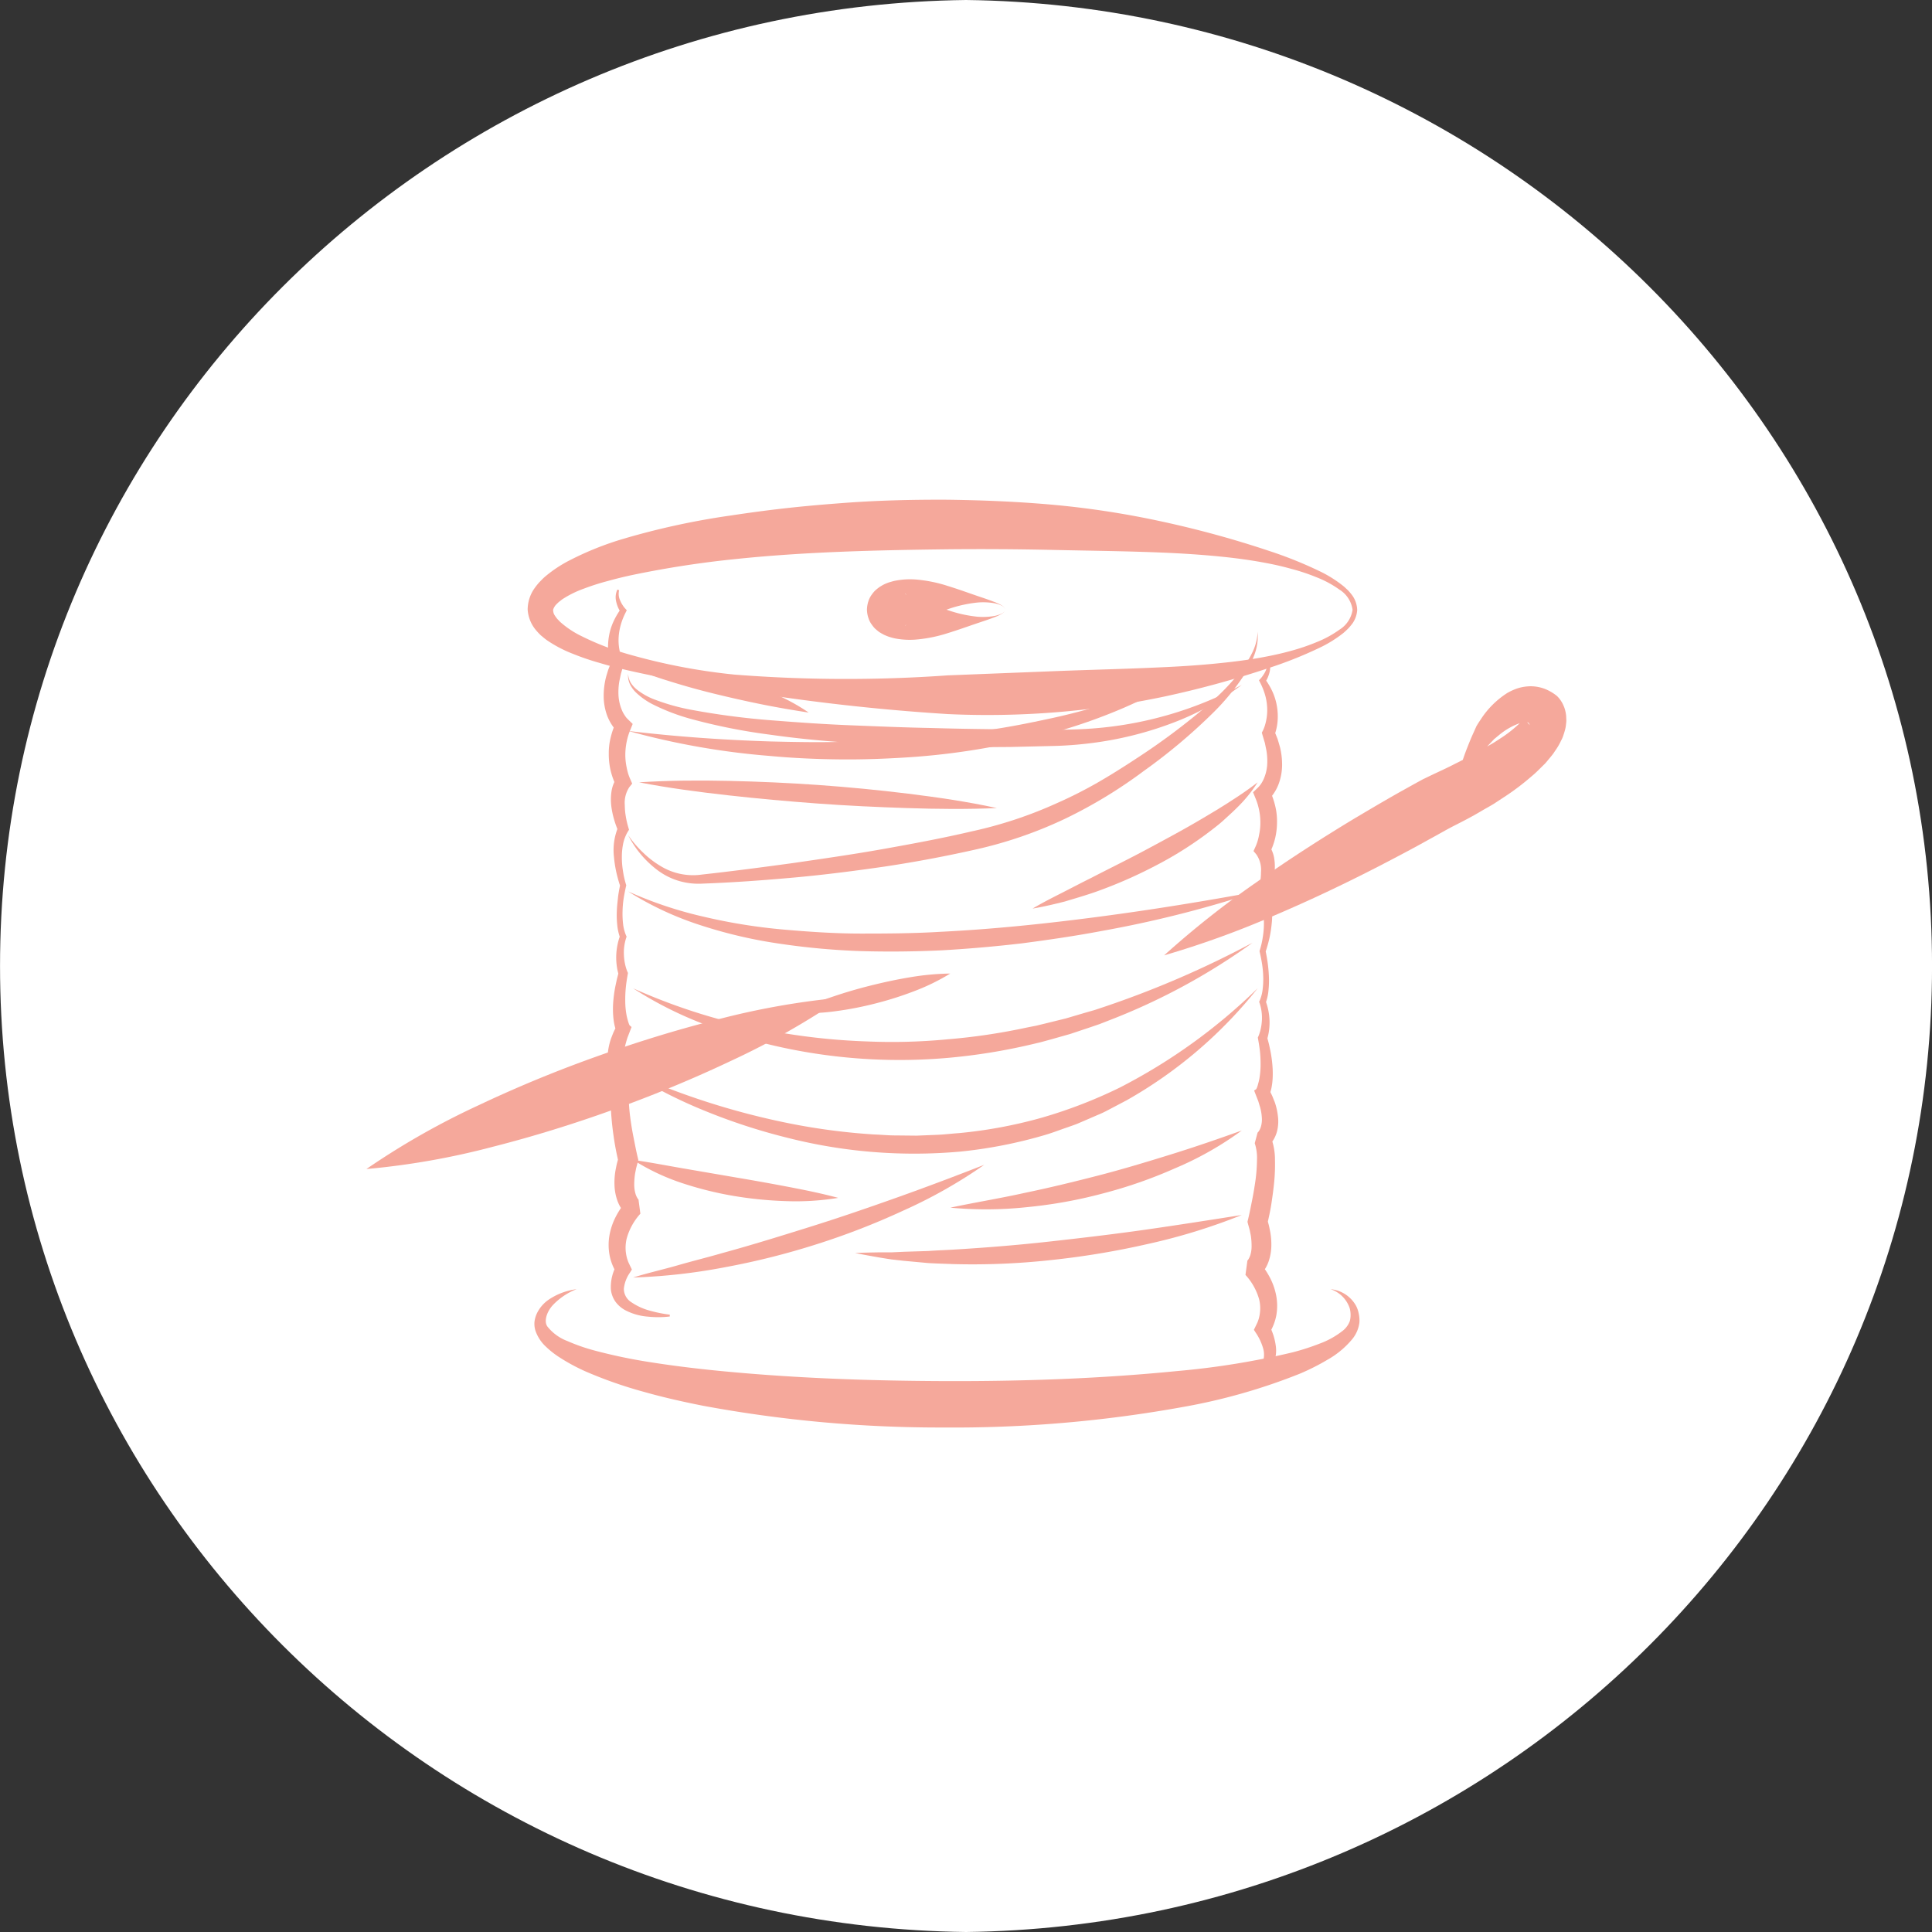 <svg xmlns="http://www.w3.org/2000/svg" width="116" height="116" viewBox="0 0 116 116"><rect x="0" y="0" width="116" height="116" fill="#333333" stroke="none"/><g transform="translate(-808.461 -7906.936)"><path d="M30.338,0c-32.1.383-58,26.2-58,58s25.9,57.617,58,58c32.1-.383,58-26.205,58-58s-25.9-57.617-58-58" transform="translate(836.125 7906.936)" fill="#fff"/><g transform="translate(830.461 7936.937)"><g transform="translate(9.684)"><path d="M26.032,3.45a1.566,1.566,0,0,1-.285.83,3.794,3.794,0,0,1-.277.327c-.1.092-.2.195-.312.281a7.4,7.4,0,0,1-1.4.859,24.551,24.551,0,0,1-3.036,1.209,58.286,58.286,0,0,1-6.306,1.722A51.436,51.436,0,0,1,1.443,9.722,126.036,126.036,0,0,1-11.473,8.241c-2.137-.327-4.27-.677-6.394-1.169-.532-.122-1.06-.262-1.588-.421a15.136,15.136,0,0,1-1.582-.538A7.63,7.63,0,0,1-22.6,5.3c-.128-.086-.253-.2-.379-.3a3.757,3.757,0,0,1-.356-.388,2.135,2.135,0,0,1-.44-1.159,2.241,2.241,0,0,1,.362-1.213,3.944,3.944,0,0,1,.337-.432c.117-.117.237-.249.36-.35a7.8,7.8,0,0,1,1.525-1A18.562,18.562,0,0,1-18.033-.8,45.43,45.43,0,0,1-11.586-2.2c1.083-.163,2.164-.31,3.249-.432s2.168-.218,3.254-.3c2.173-.174,4.351-.226,6.526-.216,2.175.029,4.349.119,6.518.321a53.686,53.686,0,0,1,6.459,1.014A60.618,60.618,0,0,1,20.725-.08a24.6,24.6,0,0,1,3.036,1.217,7.326,7.326,0,0,1,1.4.869c.111.084.209.186.314.281a3.51,3.51,0,0,1,.274.329,1.582,1.582,0,0,1,.281.834m-.279,0a1.7,1.7,0,0,0-.786-1.2,6.282,6.282,0,0,0-1.379-.744,12.046,12.046,0,0,0-1.5-.5C21.576.863,21.056.743,20.532.647c-1.043-.2-2.1-.329-3.163-.425S15.244.062,14.18.02C12.052-.065,9.927-.086,7.805-.133S3.563-.193,1.443-.172C-2.8-.12-7.044-.026-11.247.41a60.109,60.109,0,0,0-6.214.955q-.76.16-1.5.367a13.987,13.987,0,0,0-1.435.457,6.21,6.21,0,0,0-1.257.614c-.094.059-.159.124-.243.182-.067.061-.13.122-.186.18a.843.843,0,0,0-.163.285.59.59,0,0,0,.088.337c.046.071.1.149.163.226.078.073.14.155.228.226a5.528,5.528,0,0,0,1.219.8,16.093,16.093,0,0,0,2.923,1.119,36.282,36.282,0,0,0,6.266,1.194,86.163,86.163,0,0,0,12.8.046l6.369-.251c2.122-.084,4.247-.13,6.373-.23,1.064-.046,2.129-.111,3.189-.212s2.12-.226,3.166-.429c.524-.1,1.041-.216,1.554-.36A12.449,12.449,0,0,0,23.6,5.4a6.344,6.344,0,0,0,1.376-.752,1.7,1.7,0,0,0,.779-1.2" transform="translate(23.773 3.151)" fill="#f5a89b"/></g><g transform="translate(10.081 47.404)"><path d="M1.326,0A3.91,3.91,0,0,0-.107.966c-.362.394-.543.976-.314,1.28a2.79,2.79,0,0,0,1.2.869,11.191,11.191,0,0,0,1.594.559,31.977,31.977,0,0,0,3.4.712c1.152.182,2.315.329,3.48.453,4.663.486,9.373.66,14.076.679s9.413-.142,14.078-.605a47.713,47.713,0,0,0,6.9-1.119,14.325,14.325,0,0,0,1.628-.524,5.028,5.028,0,0,0,1.414-.792,1.31,1.31,0,0,0,.406-.572,1.424,1.424,0,0,0,.044-.369,1.6,1.6,0,0,0-.05-.385A1.807,1.807,0,0,0,46.6,0a1.952,1.952,0,0,1,1.529,1,1.732,1.732,0,0,1,.163.48A1.9,1.9,0,0,1,48.329,2a1.952,1.952,0,0,1-.417.983,5.319,5.319,0,0,1-1.494,1.249,13.52,13.52,0,0,1-1.668.842,35.436,35.436,0,0,1-7.025,2,77.357,77.357,0,0,1-14.4,1.23A77.891,77.891,0,0,1,8.926,7c-1.186-.235-2.372-.5-3.543-.832A26.065,26.065,0,0,1,1.91,4.957a11.433,11.433,0,0,1-1.663-.9,5.386,5.386,0,0,1-.773-.616,2.352,2.352,0,0,1-.6-.9A1.357,1.357,0,0,1-1.2,1.953,1.653,1.653,0,0,1-1.04,1.42,2.116,2.116,0,0,1-.388.656,3.822,3.822,0,0,1,1.326,0" transform="translate(1.211)" fill="#f5a89b"/></g><g transform="translate(30.052 4.781)"><path d="M4.338.951c-.021.159-.182.239-.31.31a3.626,3.626,0,0,1-.423.182c-.287.109-.582.205-.882.306-.595.2-1.207.423-1.837.616a8.541,8.541,0,0,1-1.971.39A4.713,4.713,0,0,1-2.169,2.7a2.9,2.9,0,0,1-.31-.069l-.163-.05c-.063-.021-.128-.046-.191-.073A1.69,1.69,0,0,1-3.051,2.4l-.117-.067a1.137,1.137,0,0,1-.155-.113c-.054-.042-.1-.086-.155-.132a1.984,1.984,0,0,1-.207-.256,1.271,1.271,0,0,1-.182-.358,1.732,1.732,0,0,1-.094-.52A1.734,1.734,0,0,1-3.868.429a1.316,1.316,0,0,1,.18-.356,2.017,2.017,0,0,1,.21-.258c.048-.044.1-.09.155-.132A1.66,1.66,0,0,1-3.168-.43L-3.051-.5a1.9,1.9,0,0,1,.218-.109c.063-.025.126-.052.189-.073l.166-.048A2.384,2.384,0,0,1-2.171-.8,4.628,4.628,0,0,1-1.086-.861a8.454,8.454,0,0,1,1.971.39c.631.193,1.242.417,1.837.62.3.1.595.2.882.31A3.463,3.463,0,0,1,4.03.641c.126.071.287.151.308.31m0,0C4.313.792,4.15.718,4.018.662A1.957,1.957,0,0,0,3.582.551,3.975,3.975,0,0,0,2.675.526,7.764,7.764,0,0,0,.886.93c-.58.193-1.144.413-1.661.605-.256.1-.507.189-.7.272-.042.021-.1.04-.126.059l-.052.025-.019.015.017,0,.019-.013.063-.044.067-.063a.911.911,0,0,0,.138-.166,1.253,1.253,0,0,0,.13-.26A1.066,1.066,0,0,0-1.176.951,1.119,1.119,0,0,0-1.243.54a1.377,1.377,0,0,0-.13-.26A.965.965,0,0,0-1.511.117L-1.578.054-1.643.01-1.662,0l-.015,0,.019.017.05.025A1.25,1.25,0,0,0-1.479.1c.2.086.448.178.7.274C-.26.566.3.788.886.978a7.773,7.773,0,0,0,1.791.4,4.083,4.083,0,0,0,.905-.027,1.957,1.957,0,0,0,.436-.111c.132-.057.3-.132.321-.289" transform="translate(3.962 0.869)" fill="#f5a89b"/></g><g transform="translate(15.711 10.459)"><path d="M0,0A1.218,1.218,0,0,0,.176.561a1.719,1.719,0,0,0,.4.421A3.959,3.959,0,0,0,1.6,1.544a12.678,12.678,0,0,0,2.281.629,45.216,45.216,0,0,0,4.735.616c1.59.126,3.184.237,4.783.3s3.195.132,4.8.161c1.6.048,3.2.069,4.8.084s3.214.061,4.768-.046A22.412,22.412,0,0,0,36.845.662a16.578,16.578,0,0,1-4.251,2.321,21.132,21.132,0,0,1-4.745,1.169,22.431,22.431,0,0,1-2.441.18l-2.413.057c-1.611.019-3.22,0-4.831-.025-1.611-.052-3.222-.115-4.831-.224s-3.216-.26-4.819-.49A35.1,35.1,0,0,1,3.75,2.7a12.4,12.4,0,0,1-2.286-.878A4.238,4.238,0,0,1,.459,1.106,1.789,1.789,0,0,1,.1.6,1.238,1.238,0,0,1,0,0" transform="translate(0.002)" fill="#f5a89b"/></g><g transform="translate(15.712 7.935)"><path d="M19.756,0a3.189,3.189,0,0,1-.191,1.368,6.594,6.594,0,0,1-.633,1.249,13.965,13.965,0,0,1-1.764,2.158,33.97,33.97,0,0,1-4.24,3.574,28.621,28.621,0,0,1-4.766,2.889A25.356,25.356,0,0,1,2.868,13.06q-2.7.61-5.437,1.024c-1.821.264-3.645.5-5.478.666s-3.664.3-5.5.367a4.2,4.2,0,0,1-1.439-.159,4.067,4.067,0,0,1-1.278-.639,6.074,6.074,0,0,1-1.779-2.12,6.49,6.49,0,0,0,.884,1.041,5.641,5.641,0,0,0,1.064.821,3.736,3.736,0,0,0,2.5.511c1.821-.2,3.633-.44,5.443-.687,1.808-.264,3.616-.522,5.411-.842s3.587-.652,5.355-1.068a25.394,25.394,0,0,0,5.1-1.693,26.149,26.149,0,0,0,2.407-1.215c.781-.448,1.546-.93,2.307-1.431a40.466,40.466,0,0,0,4.36-3.258,14.487,14.487,0,0,0,1.888-1.94,6.447,6.447,0,0,0,.729-1.133A3.094,3.094,0,0,0,19.756,0" transform="translate(18.042)" fill="#f5a89b"/></g><g transform="translate(15.714 23.521)"><path d="M0,0A24.014,24.014,0,0,0,4.538,1.519a33.942,33.942,0,0,0,4.7.763c1.582.14,3.168.249,4.76.249s3.182-.01,4.772-.107c3.184-.157,6.363-.492,9.532-.909S34.637.582,37.8,0a68.056,68.056,0,0,1-9.36,2.374c-1.586.3-3.182.532-4.783.742q-2.407.283-4.829.421c-1.615.075-3.237.094-4.856.046a42.671,42.671,0,0,1-4.844-.44,28.325,28.325,0,0,1-4.739-1.1A18.994,18.994,0,0,1,0,0" fill="#f5a89b"/></g><g transform="translate(15.714 29.334)"><path d="M19.757,0A26.971,26.971,0,0,1,11.89,6.727l-1.163.612a6.133,6.133,0,0,1-.595.277l-.6.26-.605.26c-.2.08-.411.149-.618.224-.415.14-.821.3-1.242.427a27.879,27.879,0,0,1-5.154,1.02,30.915,30.915,0,0,1-10.4-.83,35.838,35.838,0,0,1-4.948-1.615A29.049,29.049,0,0,1-18.043,5,44.846,44.846,0,0,0-8.3,8.127a38.347,38.347,0,0,0,5.043.654c.423.013.844.059,1.267.057l1.265.013L.544,8.8c.421-.019.84-.071,1.261-.1a27.948,27.948,0,0,0,4.963-.92A28.706,28.706,0,0,0,11.486,5.96,34.055,34.055,0,0,0,19.757,0" transform="translate(18.043)" fill="#f5a89b"/></g><g transform="translate(16.012 39.935)"><path d="M0,3.538c.895-.281,1.8-.48,2.69-.737s1.785-.476,2.671-.733C7.14,1.581,8.9,1.034,10.651.486s3.494-1.148,5.231-1.766,3.463-1.27,5.2-1.95A29.5,29.5,0,0,1,16.211-.476,43.936,43.936,0,0,1,10.99,1.548,44.978,44.978,0,0,1,5.558,2.912,35.38,35.38,0,0,1,0,3.538" transform="translate(0 3.231)" fill="#f5a89b"/></g><g transform="translate(16.012 39.639)"><path d="M0,0C1.064.155,2.08.354,3.1.528l3.061.526c1.022.172,2.043.354,3.067.549s2.051.4,3.088.679a15.761,15.761,0,0,1-3.182.193,23.191,23.191,0,0,1-3.161-.321,21.049,21.049,0,0,1-3.09-.779A13.126,13.126,0,0,1,0,0" fill="#f5a89b"/></g><g transform="translate(29.345 42.95)"><path d="M0,1.192c.492-.023.983-.031,1.471-.04l.731,0,.733-.034,1.458-.046c.486-.036.97-.052,1.454-.08C7.785.876,9.717.721,11.644.507S15.5.067,17.422-.207s3.849-.578,5.791-.882A35.782,35.782,0,0,1,17.581.648a49.224,49.224,0,0,1-5.82.968,43.37,43.37,0,0,1-5.9.241c-.492-.021-.985-.031-1.475-.061L2.912,1.66l-.731-.082c-.245-.036-.488-.075-.731-.117C.964,1.377.48,1.291,0,1.192" transform="translate(0 1.089)" fill="#f5a89b"/></g><g transform="translate(35.059 37.873)"><path d="M0,2.423c1.506-.321,3-.561,4.469-.888C5.944,1.229,7.4.875,8.856.5s2.891-.809,4.33-1.255,2.868-.936,4.314-1.456A19.733,19.733,0,0,1,13.494.058,27.985,27.985,0,0,1,9.138,1.575,28.039,28.039,0,0,1,4.6,2.392,22.969,22.969,0,0,1,0,2.423" transform="translate(0 2.213)" fill="#f5a89b"/></g><g transform="translate(16.012 26.596)"><path d="M19.444,0a38.23,38.23,0,0,1-8.623,4.668l-.574.224-.585.2-1.173.392L7.3,5.82,6.7,5.983l-.6.142a35.557,35.557,0,0,1-4.888.788A33.373,33.373,0,0,1-8.64,6.329a31.839,31.839,0,0,1-4.733-1.387,22.853,22.853,0,0,1-4.385-2.2A35.853,35.853,0,0,0-8.48,5.474a38.781,38.781,0,0,0,4.791.459,35.051,35.051,0,0,0,4.806-.128A36.828,36.828,0,0,0,5.873,5.1l.591-.117.585-.142,1.173-.289,1.156-.341.58-.166.574-.191A58.474,58.474,0,0,0,19.444,0" transform="translate(17.757)" fill="#f5a89b"/></g><g transform="translate(25.654 28.452)"><path d="M0,1.231A17.156,17.156,0,0,1,2.271.29C3.036.028,3.809-.2,4.588-.395s1.567-.367,2.367-.5A15.674,15.674,0,0,1,9.4-1.124,12.732,12.732,0,0,1,7.186-.047,20.438,20.438,0,0,1,4.863.684a20.117,20.117,0,0,1-2.395.459A12.4,12.4,0,0,1,0,1.231" transform="translate(0 1.124)" fill="#f5a89b"/></g><g transform="translate(39.999 16.971)"><path d="M0,3.962c.57-.341,1.152-.635,1.733-.93s1.156-.6,1.735-.886C4.617,1.552,5.774.987,6.905.379S9.168-.834,10.27-1.492l.828-.494c.27-.172.549-.337.815-.517.549-.346,1.079-.714,1.6-1.115A8.437,8.437,0,0,1,12.258-2.08c-.235.237-.484.455-.727.681s-.5.429-.767.633A22.1,22.1,0,0,1,7.425,1.364,27.832,27.832,0,0,1,3.811,2.95c-.62.218-1.253.4-1.881.589C1.291,3.7.652,3.853,0,3.962" transform="translate(0 3.618)" fill="#f5a89b"/></g><g transform="translate(15.714 10.495)"><path d="M17.546,0a28.582,28.582,0,0,1-3.821,2.007A33.347,33.347,0,0,1,9.644,3.453a42.941,42.941,0,0,1-8.533,1.5c-1.441.1-2.887.159-4.328.147s-2.885-.075-4.32-.21a45.222,45.222,0,0,1-8.487-1.5c2.847.341,5.694.541,8.537.631,1.423.034,2.843.063,4.263.025q2.131-.028,4.249-.2c1.416-.092,2.822-.26,4.224-.463,1.406-.182,2.793-.463,4.18-.763s2.749-.689,4.106-1.119S16.216.543,17.546,0" transform="translate(16.024)" fill="#f5a89b"/></g><g transform="translate(15.417 9.858)"><path d="M0,0A17.723,17.723,0,0,1,2.914.168,26.849,26.849,0,0,1,5.761.711a23.279,23.279,0,0,1,2.77.867,11.9,11.9,0,0,1,2.606,1.341c-.972-.149-1.915-.31-2.853-.5s-1.867-.4-2.793-.626S3.643,1.31,2.726,1.021A22.7,22.7,0,0,1,0,0" transform="translate(0 0.005)" fill="#f5a89b"/></g><g transform="translate(16.369 16.864)"><path d="M0,.056C1.806-.061,3.606-.07,5.4-.03S9,.09,10.787.217s3.58.3,5.365.52,3.566.48,5.334.865c-1.806.078-3.605.059-5.4,0S12.5,1.46,10.708,1.328,7.131,1.035,5.346.835,1.779.4,0,.056" transform="translate(0 0.051)" fill="#f5a89b"/></g><g transform="translate(14.244 5.396)"><path d="M.485.022a.933.933,0,0,0,.057.6A1.7,1.7,0,0,0,.686.9a1.585,1.585,0,0,0,.184.241l.075.08-.063.13a3.929,3.929,0,0,0-.293.735,3.547,3.547,0,0,0-.132.763A3.045,3.045,0,0,0,.506,3.6a3.3,3.3,0,0,0,.084.365,2.381,2.381,0,0,0,.124.323l.063.122-.052.176-.13.448L.5,5.481a3.821,3.821,0,0,0-.05.882,2.661,2.661,0,0,0,.186.815,1.651,1.651,0,0,0,.184.352,1.464,1.464,0,0,0,.111.155l.061.065.042.04.266.26-.128.321a3.863,3.863,0,0,0-.23.733,4.044,4.044,0,0,0-.084.76,3.734,3.734,0,0,0,.073.763c.023.128.054.251.088.373a2.8,2.8,0,0,0,.122.333l.13.3-.168.205a1.7,1.7,0,0,0-.277,1.079,4.217,4.217,0,0,0,.057.662,5.291,5.291,0,0,0,.149.658l.048.166-.067.107a2.341,2.341,0,0,0-.281.71,3.971,3.971,0,0,0-.082.811,5.118,5.118,0,0,0,.065.834,5.564,5.564,0,0,0,.182.817l.017.05-.01.048c-.057.249-.107.5-.147.754a5.821,5.821,0,0,0-.065.763,5.348,5.348,0,0,0,.031.756,2.494,2.494,0,0,0,.178.691l.034.075-.025.075a2.877,2.877,0,0,0-.136,1.039,3.292,3.292,0,0,0,.065.52,2.661,2.661,0,0,0,.147.482L1.017,23,1,23.1c-.048.268-.09.536-.115.807a7.36,7.36,0,0,0-.031.8,4.77,4.77,0,0,0,.069.779,3.3,3.3,0,0,0,.086.365c.015.059.034.115.052.17a.958.958,0,0,0,.054.126l.117.1-.111.289-.128.331c-.038.111-.069.222-.1.333a3.225,3.225,0,0,0-.115.654,1.643,1.643,0,0,0,.059.585.985.985,0,0,0,.1.233A.877.877,0,0,0,1,28.761l.031.034c.006.006.031.027,0,0l.168.633a2.93,2.93,0,0,0-.136,1.037,10.192,10.192,0,0,0,.09,1.2c.05.4.119.811.2,1.215s.157.815.251,1.2l.034.147-.042.163-.088.333-.065.331a4.3,4.3,0,0,0-.05.643,1.97,1.97,0,0,0,.08.574,1.108,1.108,0,0,0,.1.23c.019.034.04.063.059.09l.027.031c0,.006.029.025-.008,0l.111.834a3.654,3.654,0,0,0-.823,1.494,2.361,2.361,0,0,0-.05.813,2.552,2.552,0,0,0,.08.4c.021.065.042.128.067.189s.061.132.071.155l.145.3L1.132,41a2.035,2.035,0,0,0-.362.966.95.95,0,0,0,.444.8,3.615,3.615,0,0,0,1.077.5,8.281,8.281,0,0,0,1.236.251l0,.111a5.964,5.964,0,0,1-1.311.008A3.507,3.507,0,0,1,.9,43.273,1.769,1.769,0,0,1,.3,42.785a1.546,1.546,0,0,1-.308-.773A2.68,2.68,0,0,1,.33,40.548l.025.488a2.135,2.135,0,0,1-.17-.283,2.827,2.827,0,0,1-.119-.272,2.948,2.948,0,0,1-.159-.566,3.37,3.37,0,0,1,0-1.169,3.953,3.953,0,0,1,.367-1.089,5.01,5.01,0,0,1,.612-.928L1,37.56a1.015,1.015,0,0,1-.151-.128c-.038-.036-.065-.069-.1-.107a2.13,2.13,0,0,1-.157-.22,2.216,2.216,0,0,1-.218-.457,3.064,3.064,0,0,1-.166-.916,4.223,4.223,0,0,1,.059-.867c.027-.138.052-.277.084-.413l.107-.4-.008.308c-.1-.434-.186-.851-.253-1.282s-.124-.857-.161-1.295a11.185,11.185,0,0,1-.048-1.332,3.818,3.818,0,0,1,.272-1.448l.168.631a1.148,1.148,0,0,1-.138-.126c-.036-.038-.063-.073-.094-.111a1.647,1.647,0,0,1-.145-.226A1.918,1.918,0,0,1-.137,28.7a2.541,2.541,0,0,1-.05-.934,3.906,3.906,0,0,1,.193-.844c.052-.13.1-.262.157-.39l.176-.369.008.385a1.647,1.647,0,0,1-.1-.268c-.023-.08-.042-.159-.057-.237a4.4,4.4,0,0,1-.059-.461,5.562,5.562,0,0,1,.006-.9,8,8,0,0,1,.122-.872l.09-.423.107-.419.013.168a3.068,3.068,0,0,1-.13-.608,3.6,3.6,0,0,1-.025-.6,3.824,3.824,0,0,1,.23-1.167l.01.151a3.1,3.1,0,0,1-.184-.825,5.5,5.5,0,0,1-.021-.809c.008-.268.04-.532.069-.8s.08-.526.134-.786l0,.1a8.635,8.635,0,0,1-.239-.861,7.324,7.324,0,0,1-.136-.888A3.6,3.6,0,0,1,.445,14.2l-.017.27a5.877,5.877,0,0,1-.258-.733,5.071,5.071,0,0,1-.155-.767,3.26,3.26,0,0,1,.008-.832,1.948,1.948,0,0,1,.331-.861l-.036.5A3.724,3.724,0,0,1,.11,11.3a4.588,4.588,0,0,1-.138-.467,4.315,4.315,0,0,1-.107-.97A3.913,3.913,0,0,1-.028,8.89a4.938,4.938,0,0,1,.316-.922l.138.58A1.2,1.2,0,0,1,.29,8.417c-.038-.04-.069-.08-.1-.119a2.449,2.449,0,0,1-.176-.249,2.945,2.945,0,0,1-.258-.53A3.454,3.454,0,0,1-.441,6.4,4.628,4.628,0,0,1-.32,5.316c.042-.174.1-.341.149-.511l.191-.49.01.3a3.225,3.225,0,0,1-.2-.926,3.787,3.787,0,0,1,.046-.911,3.531,3.531,0,0,1,.262-.857,4.5,4.5,0,0,1,.442-.763l.013.21A2.126,2.126,0,0,1,.416,1.04,2.006,2.006,0,0,1,.307.694,1.088,1.088,0,0,1,.382-.02Z" transform="translate(0.443 0.02)" fill="#f5a89b"/></g><g transform="translate(52.134 9.624)"><path d="M1.058,0a1.064,1.064,0,0,1,.075.706,2.166,2.166,0,0,1-.111.341,2.191,2.191,0,0,1-.174.321l.013-.212A4.158,4.158,0,0,1,1.3,1.9a3.453,3.453,0,0,1,.262.846,3.6,3.6,0,0,1,.048.9,3.151,3.151,0,0,1-.205.916l.01-.3.193.484c.05.166.1.333.147.5a4.451,4.451,0,0,1,.124,1.075,3.351,3.351,0,0,1-.2,1.106,2.683,2.683,0,0,1-.258.522,2.4,2.4,0,0,1-.176.245,1.3,1.3,0,0,1-.1.119,1.38,1.38,0,0,1-.134.128l.138-.585a4.676,4.676,0,0,1,.316.909,3.827,3.827,0,0,1,.109.962,4.2,4.2,0,0,1-.109.96,4.22,4.22,0,0,1-.14.465,3.463,3.463,0,0,1-.207.467l-.038-.507a1.916,1.916,0,0,1,.333.853,3.089,3.089,0,0,1,.008.821,4.7,4.7,0,0,1-.155.76,5.694,5.694,0,0,1-.256.721L.993,14a3.532,3.532,0,0,1,.262,1.825,7.184,7.184,0,0,1-.136.876,8.048,8.048,0,0,1-.241.848l.006-.1c.052.256.1.513.134.773s.059.524.069.788a5.33,5.33,0,0,1-.023.8,2.915,2.915,0,0,1-.182.813L.89,20.47a3.785,3.785,0,0,1,.233,1.152,3.511,3.511,0,0,1-.025.593,3.122,3.122,0,0,1-.132.6l.013-.17.109.413.09.419a7.666,7.666,0,0,1,.119.857,5.679,5.679,0,0,1,.008.886,3.9,3.9,0,0,1-.061.457c-.015.075-.034.155-.057.233a1.8,1.8,0,0,1-.094.264l.006-.39.176.365c.057.126.1.256.157.383a3.831,3.831,0,0,1,.193.836,2.448,2.448,0,0,1-.048.926,1.948,1.948,0,0,1-.189.469,1.662,1.662,0,0,1-.149.224.9.9,0,0,1-.094.109.864.864,0,0,1-.136.124l.17-.635a3.738,3.738,0,0,1,.272,1.431,10.924,10.924,0,0,1-.046,1.316c-.04.429-.1.855-.163,1.276s-.153.834-.253,1.263L.98,33.556l.107.4c.031.134.057.27.084.406a4.29,4.29,0,0,1,.061.859,3.018,3.018,0,0,1-.168.909,2.233,2.233,0,0,1-.22.45,1.68,1.68,0,0,1-.159.216c-.034.038-.063.071-.1.107a1,1,0,0,1-.149.126l.111-.84a5.018,5.018,0,0,1,.612.916,3.92,3.92,0,0,1,.369,1.077,3.311,3.311,0,0,1,.006,1.159,3.05,3.05,0,0,1-.161.559q-.053.138-.119.27a2.376,2.376,0,0,1-.17.279l.025-.492A3.618,3.618,0,0,1,1.5,41.184a1.96,1.96,0,0,1-.283,1.328,2.146,2.146,0,0,1-1,.8,3.464,3.464,0,0,1-1.165.268l-.017-.109a4.074,4.074,0,0,0,1-.492,1.892,1.892,0,0,0,.66-.756,1.36,1.36,0,0,0,.042-.9,3.278,3.278,0,0,0-.425-.909L.186,40.22l.147-.306c.01-.021.05-.1.071-.151s.046-.124.067-.186a2.274,2.274,0,0,0,.078-.392,2.232,2.232,0,0,0-.05-.8,3.6,3.6,0,0,0-.819-1.462l.113-.84c-.04.025-.013.006-.01,0l.027-.031c.019-.027.04-.054.059-.088a1.286,1.286,0,0,0,.1-.222,1.833,1.833,0,0,0,.078-.564A4.1,4.1,0,0,0,0,34.553l-.067-.327L-.157,33.9-.2,33.734l.036-.149C-.071,33.2.006,32.8.086,32.4s.145-.8.2-1.194A9.87,9.87,0,0,0,.371,30.03a2.852,2.852,0,0,0-.134-1.016l.17-.637c-.027.023,0,0,0,0l.034-.031a.757.757,0,0,0,.063-.09.935.935,0,0,0,.1-.226,1.525,1.525,0,0,0,.057-.572,2.969,2.969,0,0,0-.113-.641c-.036-.107-.065-.218-.1-.327l-.128-.327L.2,25.852l.126-.084a1.068,1.068,0,0,0,.054-.119c.019-.054.038-.109.052-.168a3.584,3.584,0,0,0,.086-.358,5.089,5.089,0,0,0,.069-.767,7.664,7.664,0,0,0-.031-.788C.53,23.3.486,23.039.44,22.775l-.019-.1.031-.069A2.619,2.619,0,0,0,.6,22.132a3.19,3.19,0,0,0,.067-.511A2.815,2.815,0,0,0,.528,20.6L.5,20.523l.036-.075a2.4,2.4,0,0,0,.176-.681,4.887,4.887,0,0,0,.034-.744,6.009,6.009,0,0,0-.067-.75c-.038-.249-.088-.5-.145-.742l-.01-.05.015-.05a5.1,5.1,0,0,0,.182-.8A4.953,4.953,0,0,0,.788,15.8a3.977,3.977,0,0,0-.082-.8,2.208,2.208,0,0,0-.283-.7L.356,14.2l.05-.168a5.176,5.176,0,0,0,.149-.645,4.113,4.113,0,0,0,.057-.654,1.625,1.625,0,0,0-.277-1.054l-.172-.205.136-.3a3.138,3.138,0,0,0,.117-.327A3.113,3.113,0,0,0,.5,10.483a3.319,3.319,0,0,0,.073-.748A3.569,3.569,0,0,0,.494,8.99a3.813,3.813,0,0,0-.226-.719L.136,7.944l.27-.258.04-.04.061-.065c.038-.046.078-.1.113-.149A1.937,1.937,0,0,0,.8,7.087a2.555,2.555,0,0,0,.184-.8,3.7,3.7,0,0,0-.05-.867l-.09-.44-.132-.44L.662,4.364.727,4.24a2.1,2.1,0,0,0,.122-.314,2.972,2.972,0,0,0,.086-.358A2.955,2.955,0,0,0,.98,2.822a3.294,3.294,0,0,0-.13-.748,4.117,4.117,0,0,0-.293-.723L.49,1.219l.08-.082A1.653,1.653,0,0,0,.752.9,1.438,1.438,0,0,0,.9.635.916.916,0,0,0,.955.042Z" transform="translate(0.966)" fill="#f5a89b"/></g><g transform="translate(47.896 11.203)"><path d="M0,8.445A55.268,55.268,0,0,1,5.525,4.068C7.431,2.721,9.388,1.46,11.378.257c1-.593,2-1.188,3.013-1.751l.76-.423.381-.207.392-.189c.52-.251,1.058-.488,1.536-.74.5-.243.972-.5,1.452-.758.243-.126.457-.27.687-.4s.44-.272.656-.413a7.4,7.4,0,0,0,1.083-.859,1.633,1.633,0,0,0,.174-.191l.069-.082.036-.05.027-.015.015,0,.008.031c.015.006.017.061.042.088a.285.285,0,0,0,.044.078l.038.059.025.029a1.04,1.04,0,0,0,.08.092l.075.075c-.061-.084-.054-.115-.109-.161a.3.3,0,0,0-.153-.036,1.092,1.092,0,0,0-.262.038,4.076,4.076,0,0,0-1.347.754l-.163.134-.08.067-.019.015-.008.008.006-.013-.038.04-.308.327-.635.693c-.423.467-.846.934-1.27,1.42a14.8,14.8,0,0,1,.576-1.844c.119-.3.235-.6.367-.892l.205-.455.027-.059.025-.036.008-.017.017-.029.071-.113.147-.22A5.261,5.261,0,0,1,20.6-7.306a3.426,3.426,0,0,1,.618-.281A2.72,2.72,0,0,1,22-7.712a2.47,2.47,0,0,1,.853.155,2.818,2.818,0,0,1,.721.419l.021.017.057.061a1.108,1.108,0,0,1,.111.134l.054.073c.031.05.069.109.092.153a2.75,2.75,0,0,1,.124.279,2.11,2.11,0,0,1,.107.517c0,.082.008.163.01.247a1.794,1.794,0,0,1-.019.218,1.985,1.985,0,0,1-.075.4c-.034.122-.073.241-.115.358s-.092.2-.14.3a3.521,3.521,0,0,1-.312.526c-.054.08-.109.168-.166.241l-.17.21c-.115.132-.228.289-.35.4-.239.233-.48.488-.727.687a14.734,14.734,0,0,1-1.508,1.156l-.773.507c-.262.161-.526.3-.788.457-.532.316-1.037.576-1.554.838s-1.012.557-1.521.83c-1.006.564-2.03,1.1-3.052,1.63C10.823,4.158,8.736,5.151,6.6,6.058A55.484,55.484,0,0,1,0,8.445" transform="translate(0 7.712)" fill="#f5a89b"/></g><g transform="translate(0 29.889)"><path d="M14.939,0a46.089,46.089,0,0,1-6.7,3.809C5.939,4.9,3.6,5.862,1.215,6.723s-4.8,1.613-7.265,2.24A45.439,45.439,0,0,1-13.643,10.3a45.9,45.9,0,0,1,6.7-3.813Q-3.5,4.857.081,3.578c2.382-.857,4.8-1.609,7.268-2.235A46.148,46.148,0,0,1,14.939,0" transform="translate(13.643)" fill="#f5a89b"/></g></g></g></svg>